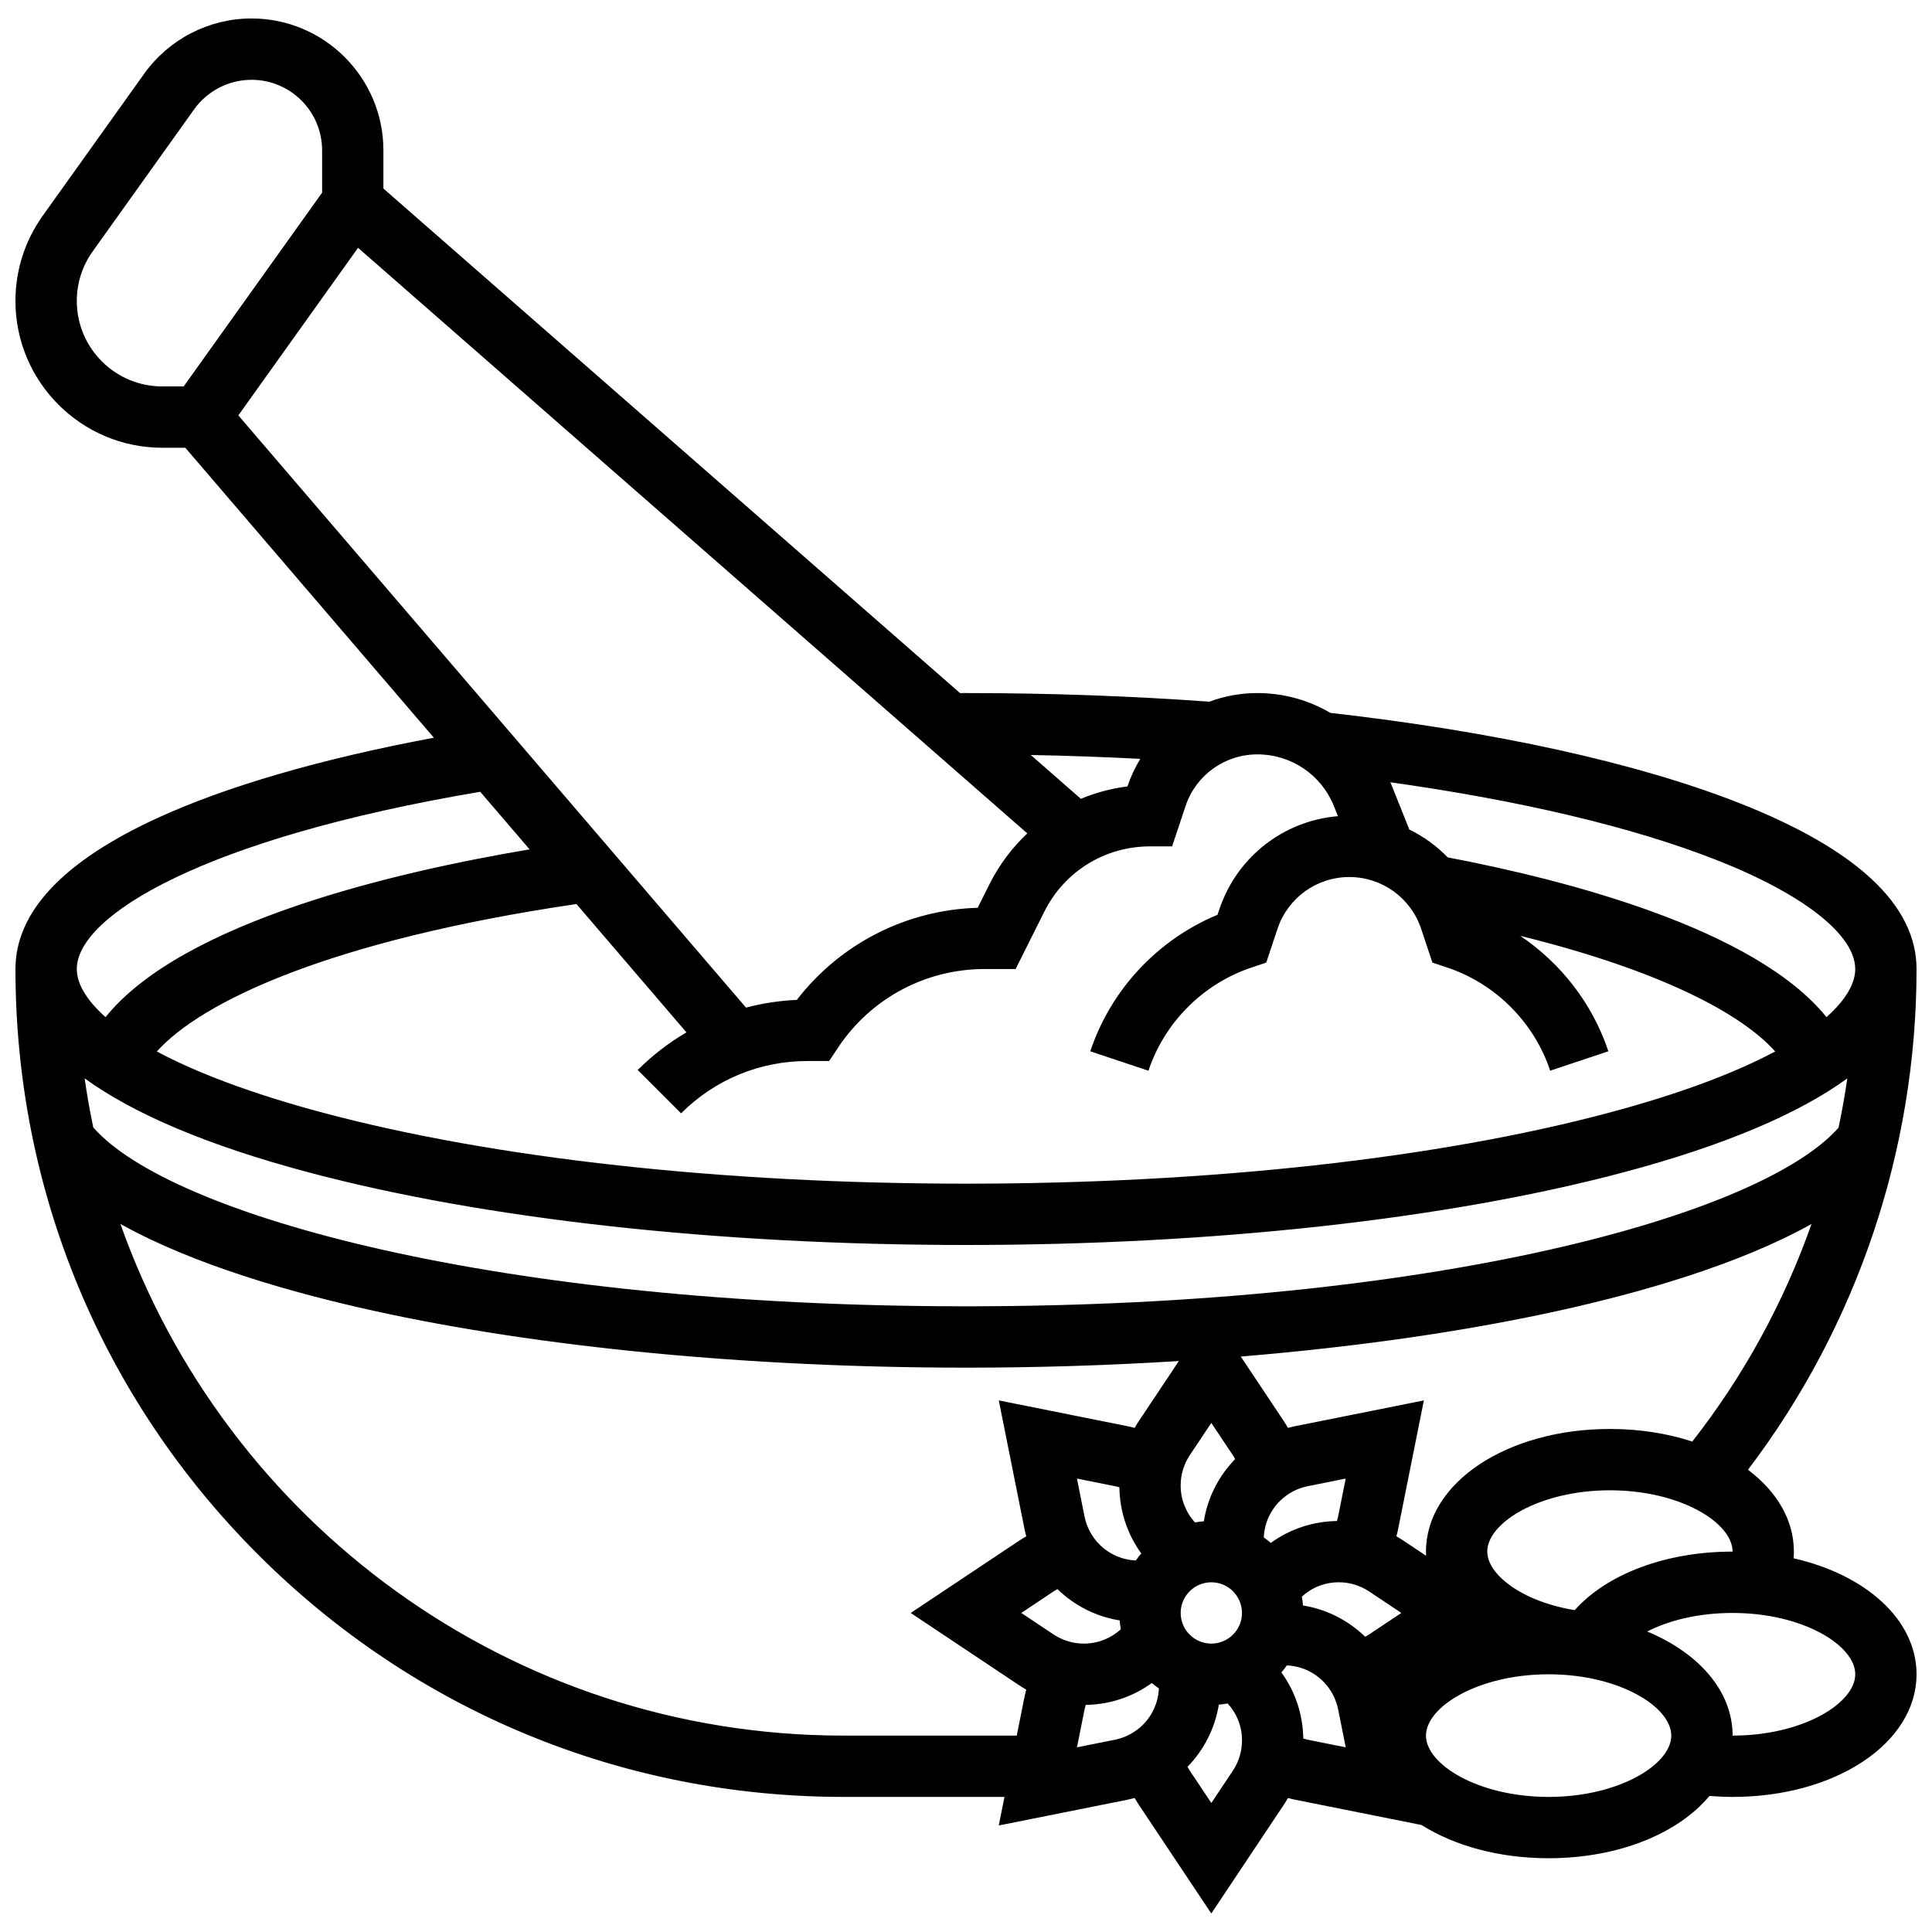 <?xml version="1.0" encoding="UTF-8"?>
<!-- Uploaded to: SVG Repo, www.svgrepo.com, Generator: SVG Repo Mixer Tools -->
<svg width="800px" height="800px" version="1.1" viewBox="144 144 512 512" xmlns="http://www.w3.org/2000/svg">
 <defs>
  <clipPath id="a">
   <path d="m148.09 148.09h503.81v503.81h-503.81z"/>
  </clipPath>
 </defs>
 <g clip-path="url(#a)">
  <path d="m619.33 556.97c0.043-0.59 0.07-1.18 0.07-1.777 0-8.41-4.57-15.977-12.168-21.691 28.871-38.004 44.672-84.758 44.672-132.7 0-16.949-15.859-31.766-47.133-44.043-27.07-10.629-64.461-18.859-108.22-23.84-5.727-3.371-12.359-5.25-19.355-5.25-4.434 0-8.719 0.801-12.699 2.285-20.93-1.516-42.613-2.285-64.496-2.285-0.531 0-1.059 0.004-1.586 0.004l-152.81-133.71v-10.117c0-19.273-15.68-34.953-34.949-34.953-11.262 0-21.895 5.473-28.441 14.637l-26.875 37.625c-4.742 6.637-7.246 14.453-7.246 22.609 0 21.445 17.449 38.895 38.895 38.895h6.121l65.867 76.848c-29.891 5.578-55.148 12.918-73.617 21.441-24.727 11.414-37.266 24.82-37.266 39.852 0 58.602 22.82 113.7 64.262 155.14 41.441 41.438 96.535 64.258 155.14 64.258h42.699l-1.516 7.57 33.953-6.793c0.695-0.141 1.383-0.309 2.062-0.492 0.348 0.609 0.715 1.215 1.105 1.805l19.207 28.812 19.207-28.809c0.395-0.59 0.762-1.195 1.109-1.805 0.68 0.184 1.363 0.355 2.055 0.492l33.352 6.672c8.691 5.477 20.484 8.801 33.66 8.801 18.555 0 34.371-6.582 42.629-16.504 2.027 0.164 4.074 0.254 6.129 0.254 27.34 0 48.754-14.277 48.754-32.504 0-14.43-13.422-26.375-32.574-30.73zm-58.016 13.734c-14.031-2.293-23.172-9.477-23.172-15.512 0-7.672 13.902-16.25 32.504-16.25 18.602 0 32.504 8.578 32.504 16.25-17.699 0-33.262 5.922-41.836 15.512zm-130.07 8.867c-2.879 0-5.668-0.844-8.066-2.441l-8.523-5.684 8.523-5.684c0.344-0.23 0.699-0.438 1.059-0.633 4.574 4.445 10.293 7.301 16.484 8.297 0.062 0.793 0.164 1.574 0.305 2.344-2.684 2.445-6.125 3.801-9.781 3.801zm25.641-41.891c0-2.879 0.844-5.668 2.441-8.066l5.684-8.527 5.684 8.523c0.23 0.344 0.438 0.699 0.633 1.059-4.445 4.574-7.301 10.293-8.297 16.484-0.793 0.062-1.574 0.164-2.344 0.305-2.445-2.68-3.801-6.121-3.801-9.777zm-288.16-94.891c-0.906-4.289-1.668-8.629-2.297-13.012 13.023 9.465 32.848 17.84 59.105 24.844 46.707 12.453 108.67 19.312 174.47 19.312s127.77-6.859 174.47-19.312c26.246-7 46.062-15.371 59.082-24.828-0.633 4.379-1.406 8.73-2.32 13.047-20.422 23.211-107.04 47.344-231.23 47.344-124.27 0-210.95-24.168-231.28-47.395zm329.89 103.1c-0.082 0.402-0.188 0.801-0.301 1.195-6.383 0.094-12.449 2.117-17.531 5.797-0.598-0.508-1.219-0.988-1.863-1.438 0.164-3.633 1.637-7.027 4.227-9.617 2.035-2.035 4.606-3.41 7.43-3.977l10.047-2.012zm-33.598 33.684c-4.481 0-8.125-3.644-8.125-8.125 0-4.481 3.644-8.125 8.125-8.125 4.481 0 8.125 3.644 8.125 8.125 0 4.481-3.644 8.125-8.125 8.125zm-24.367-41.426c0.094 6.383 2.117 12.449 5.797 17.531-0.508 0.598-0.988 1.219-1.438 1.863-3.633-0.164-7.027-1.637-9.617-4.227-2.035-2.035-3.41-4.606-3.977-7.43l-2.012-10.047 10.047 2.012c0.41 0.078 0.805 0.184 1.199 0.297zm48.656 31.32c-0.062-0.793-0.164-1.574-0.305-2.344 2.684-2.449 6.125-3.805 9.781-3.805 2.879 0 5.668 0.844 8.066 2.441l8.527 5.684-8.523 5.684c-0.344 0.23-0.699 0.438-1.059 0.633-4.578-4.441-10.297-7.297-16.488-8.293zm81.348-46.777c-27.34 0-48.754 14.277-48.754 32.504 0 0.367 0.02 0.73 0.035 1.094l-6.07-4.047c-0.59-0.395-1.195-0.762-1.809-1.109 0.184-0.68 0.355-1.363 0.492-2.055l6.793-33.953-33.953 6.793c-0.695 0.141-1.383 0.309-2.062 0.492-0.348-0.609-0.715-1.215-1.105-1.805l-11.406-17.109c30.5-2.519 59.137-6.613 84.051-12.098 21.73-4.785 47.863-12.219 67.203-23.023-7.297 20.703-17.934 40.211-31.59 57.648-6.535-2.133-13.93-3.332-21.824-3.332zm65.008-121.89c0 3.668-2.32 8.043-7.625 12.746-18.918-23.406-68.691-36.285-100.38-42.336-2.938-3.031-6.379-5.527-10.172-7.375l-4.879-12.199c-0.043-0.113-0.098-0.215-0.145-0.324 34.691 4.867 64.281 11.898 86.375 20.574 23.055 9.047 36.82 19.859 36.82 28.914zm-138.14-43.129 1.051 2.625c-14.395 1.188-26.805 10.812-31.434 24.703l-0.477 1.426c-15.828 6.562-28.281 19.828-33.73 36.184l15.418 5.141c4.285-12.852 14.512-23.082 27.363-27.363l3.856-1.285 2.988-8.961c2.731-8.207 10.379-13.719 19.027-13.719 8.648 0 16.297 5.512 19.031 13.715l2.984 8.957 3.856 1.285c12.852 4.285 23.082 14.512 27.363 27.363l15.418-5.141c-4.191-12.574-12.535-23.312-23.359-30.594 37.68 9.297 58.793 20.816 67.566 30.637-10.258 5.477-24.668 11.066-44.152 16.262-45.379 12.109-105.85 18.777-170.28 18.777s-124.9-6.664-170.29-18.766c-19.484-5.195-33.895-10.785-44.152-16.262 11.816-13.203 45.875-29.445 111.19-39.082l29.156 34.016c-4.656 2.727-9 6.055-12.914 9.969l11.492 11.492c8.945-8.945 20.84-13.871 33.488-13.871h5.742l2.414-3.617c8.664-13 23.164-20.762 38.785-20.762h8.227l7.598-15.191c5.34-10.68 16.074-17.312 28.012-17.312h5.856l3.555-10.664c2.734-8.203 10.383-13.715 19.031-13.715 9 0 16.973 5.398 20.316 13.754zm-51.336-12.566c-1.379 2.269-2.527 4.715-3.402 7.309-4.297 0.535-8.434 1.66-12.34 3.277l-13.27-11.609c9.766 0.184 19.449 0.527 29.012 1.023zm-281.83-121.34c0-4.746 1.457-9.297 4.219-13.16l26.875-37.629c3.504-4.902 9.191-7.828 15.219-7.828 10.309 0 18.695 8.387 18.695 18.699v11.203l-36.684 51.355h-5.68c-12.484 0-22.645-10.156-22.645-22.641zm74.535-14.094 177.36 155.19c-4.035 3.789-7.453 8.316-10.035 13.477l-3.117 6.234c-18.906 0.547-36.434 9.512-47.93 24.41-4.598 0.199-9.102 0.898-13.465 2.047l-134.54-156.95zm32.379 144.16 13.082 15.262c-35.375 5.945-91.949 19.109-112.38 44.453-5.301-4.703-7.621-9.078-7.621-12.742 0-14.086 33.504-34.598 106.91-46.973zm96.238 250.12c-88.344 0-163.68-56.688-191.59-135.59 19.355 10.82 45.527 18.262 67.277 23.047 44.055 9.695 99.742 15.035 156.81 15.035 19.086 0 38.02-0.602 56.414-1.758l-10.613 15.918c-0.395 0.59-0.762 1.195-1.109 1.809-0.68-0.184-1.363-0.355-2.055-0.492l-33.953-6.793 6.793 33.953c0.141 0.695 0.309 1.383 0.492 2.062-0.609 0.348-1.215 0.715-1.805 1.105l-28.816 19.203 28.809 19.207c0.59 0.395 1.195 0.762 1.809 1.109-0.184 0.68-0.355 1.363-0.492 2.055l-2.027 10.133zm61.902 3.106 2.012-10.051c0.082-0.402 0.188-0.801 0.301-1.191 6.383-0.094 12.449-2.117 17.531-5.797 0.598 0.508 1.219 0.988 1.863 1.438-0.164 3.633-1.637 7.027-4.227 9.617-2.035 2.035-4.606 3.41-7.43 3.977zm41.293 6.223-5.684 8.527-5.684-8.523c-0.23-0.344-0.438-0.699-0.633-1.059 4.445-4.574 7.301-10.293 8.297-16.484 0.793-0.062 1.574-0.164 2.344-0.305 2.449 2.684 3.805 6.125 3.805 9.781-0.004 2.879-0.848 5.668-2.445 8.062zm19.875-8.234c-0.402-0.082-0.801-0.188-1.191-0.301-0.094-6.383-2.117-12.449-5.797-17.531 0.508-0.598 0.988-1.219 1.438-1.863 3.633 0.164 7.027 1.637 9.617 4.227 2.035 2.035 3.41 4.606 3.977 7.43l2.012 10.047zm63.824 15.156c-18.602 0-32.504-8.578-32.504-16.25s13.902-16.25 32.504-16.25 32.504 8.578 32.504 16.25-13.902 16.25-32.504 16.25zm48.758-16.25c0-11.773-8.941-21.891-22.637-27.586 5.648-2.894 13.441-4.918 22.637-4.918 18.602 0 32.504 8.578 32.504 16.25 0 7.672-13.902 16.254-32.504 16.254z"/>
 </g>
</svg>
